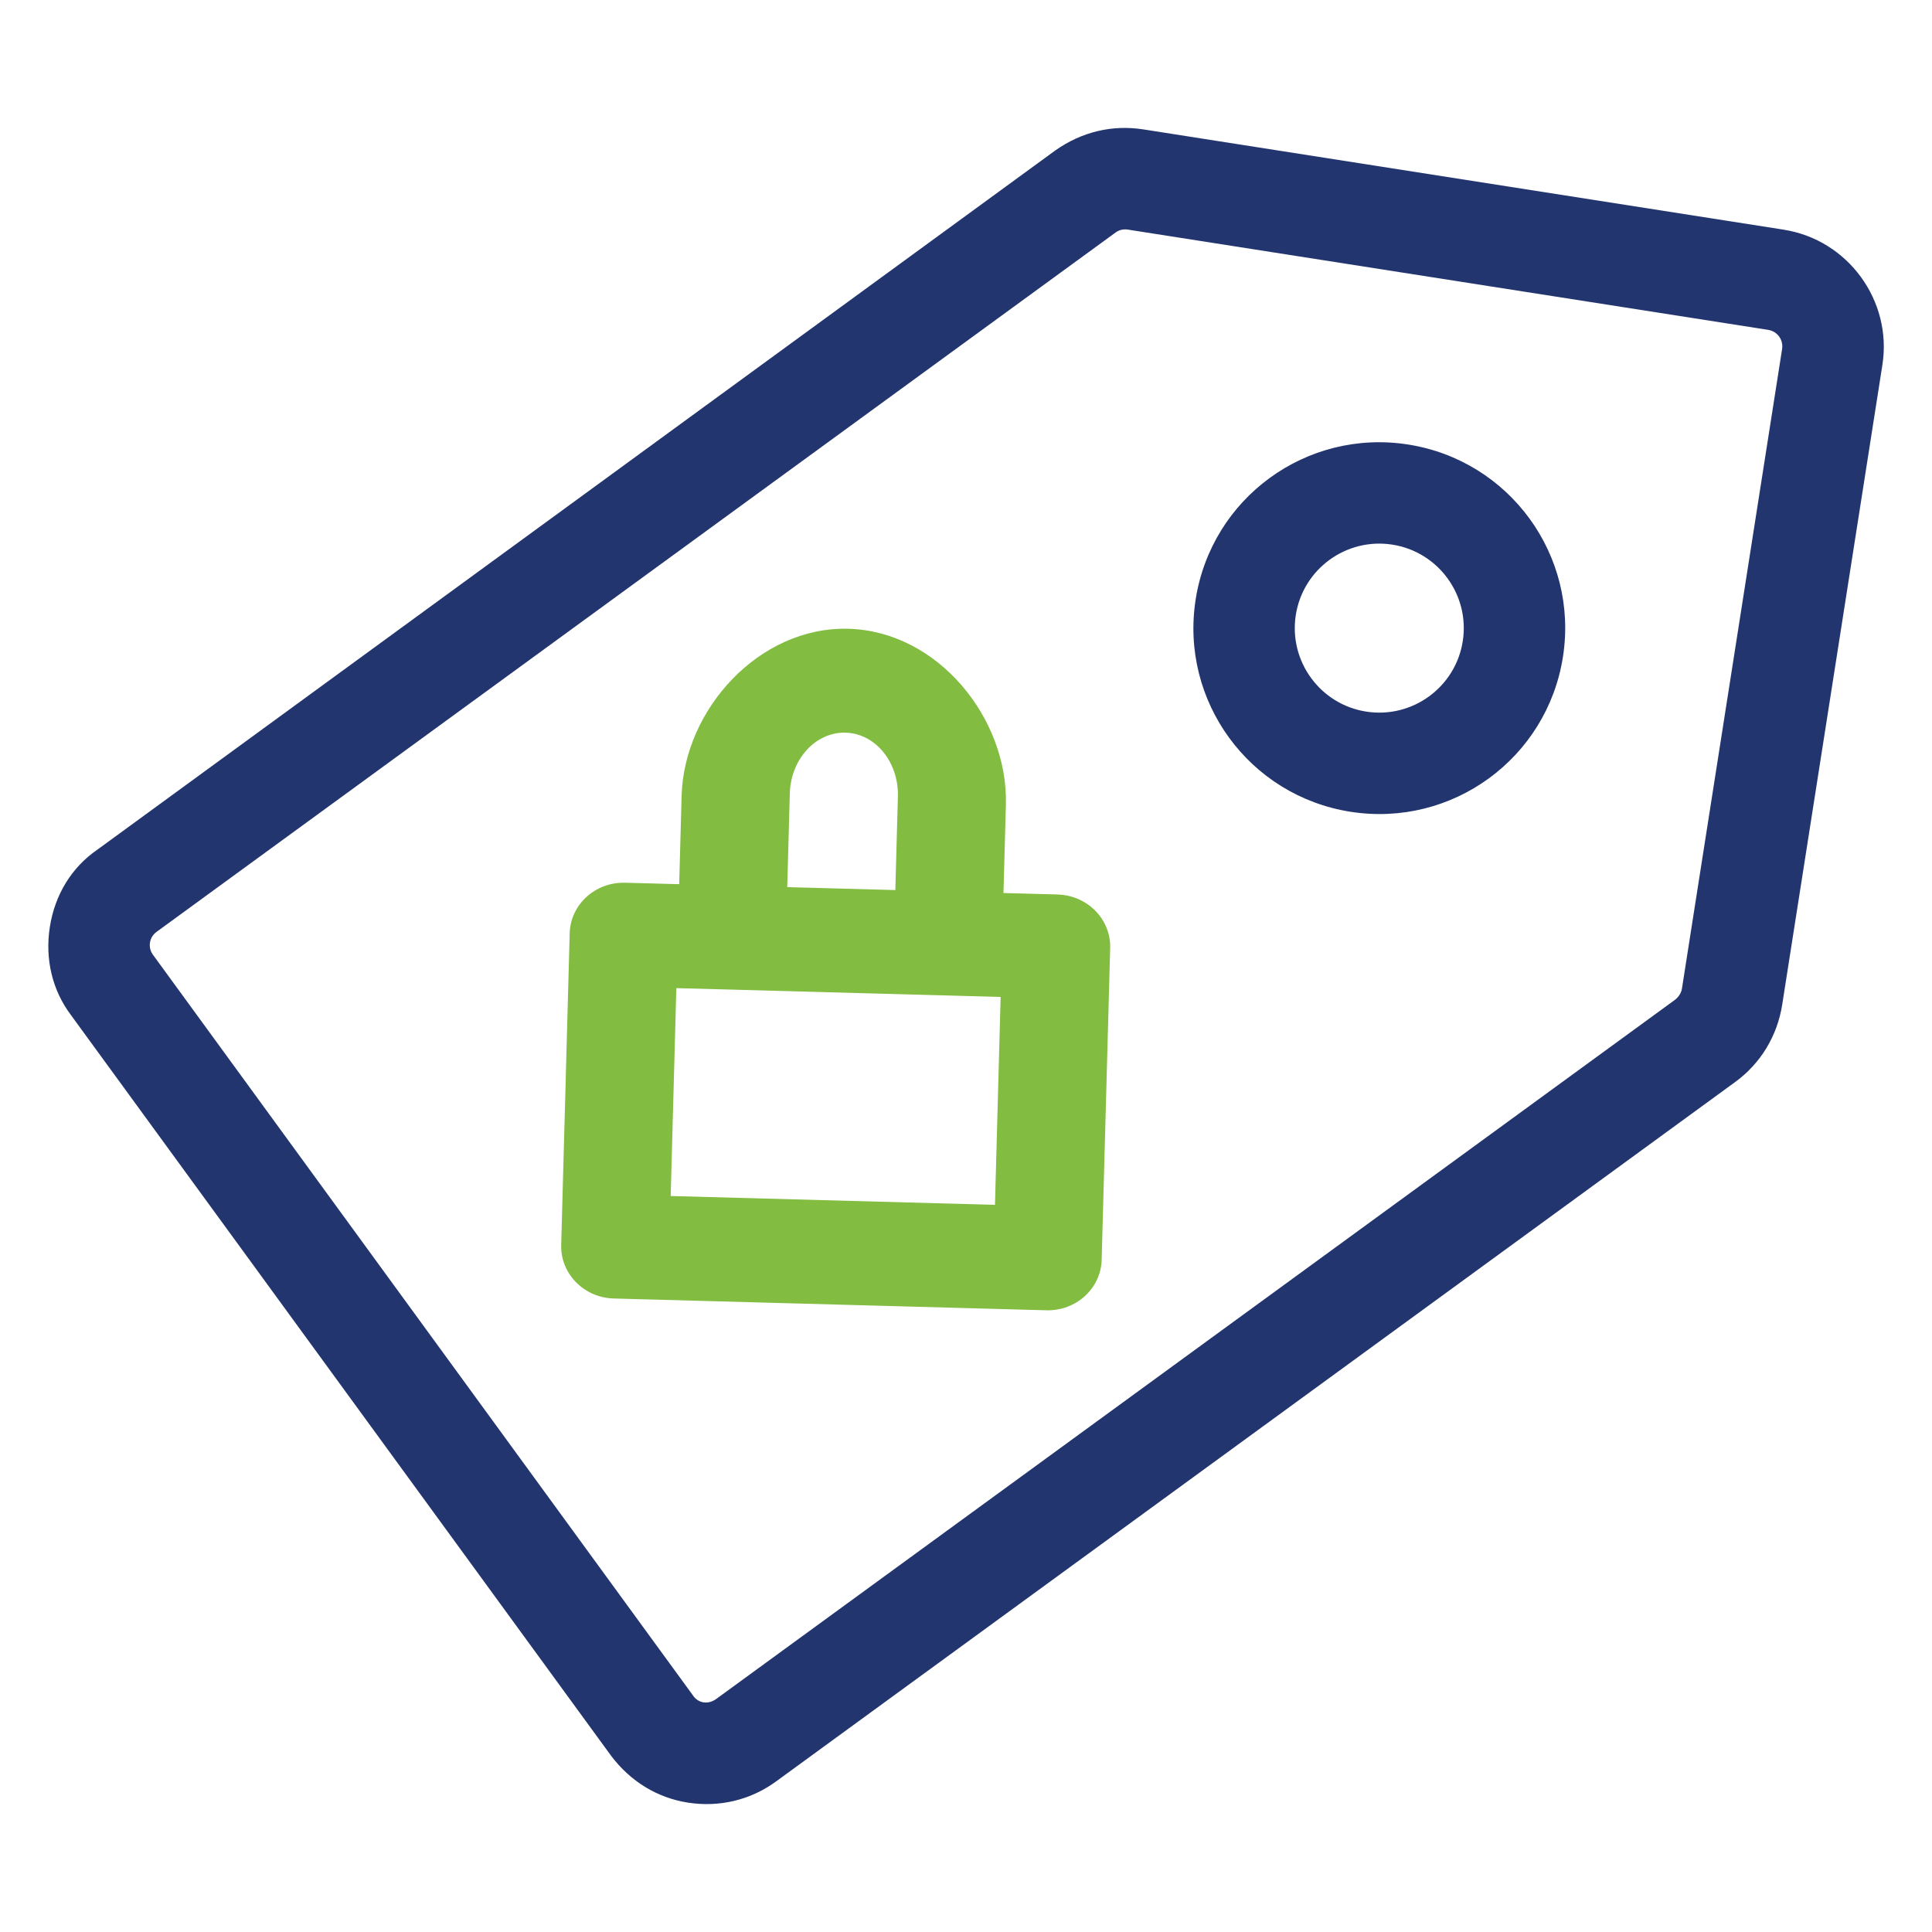 <?xml version="1.0" encoding="UTF-8"?><svg id="a" xmlns="http://www.w3.org/2000/svg" viewBox="0 0 40 40"><path d="M21.895,18.519l-1.119-.03,.05-1.829c.049-1.783-1.406-3.592-3.26-3.642s-3.405,1.677-3.454,3.459l-.05,1.829-1.119-.03c-.618-.017-1.132,.451-1.148,1.046l-.176,6.456c-.016,.594,.472,1.09,1.09,1.106l8.952,.244c.618,.017,1.132-.451,1.148-1.046l.176-6.456c.016-.594-.472-1.09-1.09-1.106Zm-5.543-2.089c.019-.713,.536-1.278,1.154-1.261s1.103,.609,1.084,1.322l-.053,1.937-2.238-.061,.053-1.937Zm4.248,8.515l-6.714-.183,.117-4.304,6.714,.183-.117,4.304Z" style="fill:#82bc41; fill-rule:evenodd;"/><g><path d="M29.152,9.203c-2.101-.329-4.068,1.105-4.397,3.207s1.105,4.068,3.207,4.397,4.068-1.105,4.397-3.207c.329-2.101-1.105-4.068-3.207-4.397Zm-.866,5.53c-.954-.149-1.607-1.045-1.458-1.999s1.045-1.607,1.999-1.458,1.607,1.045,1.458,1.999-1.045,1.607-1.999,1.458Z" style="fill:#23356e;"/><path d="M36.93,4.755l-13.258-2.076c-.65-.102-1.283,.054-1.825,.437L2.019,17.589c-.539,.369-.883,.938-.987,1.602s.05,1.311,.437,1.825l11.182,15.334c.399,.53,.954,.872,1.59,.971,.65,.102,1.297-.052,1.825-.437l19.859-14.482c.528-.385,.872-.954,.974-1.604l2.074-13.244c.208-1.327-.713-2.59-2.041-2.798Zm-13.583-.002l13.258,2.076c.194,.03,.322,.206,.291,.4l-2.074,13.244c-.013,.083-.07,.173-.15,.232l-19.843,14.47c-.16,.117-.369,.098-.484-.076L3.165,19.765c-.047-.064-.075-.153-.06-.25s.07-.173,.134-.22L23.098,4.813c.064-.047,.153-.075,.25-.06Z" style="fill:#23356e;"/></g></svg>